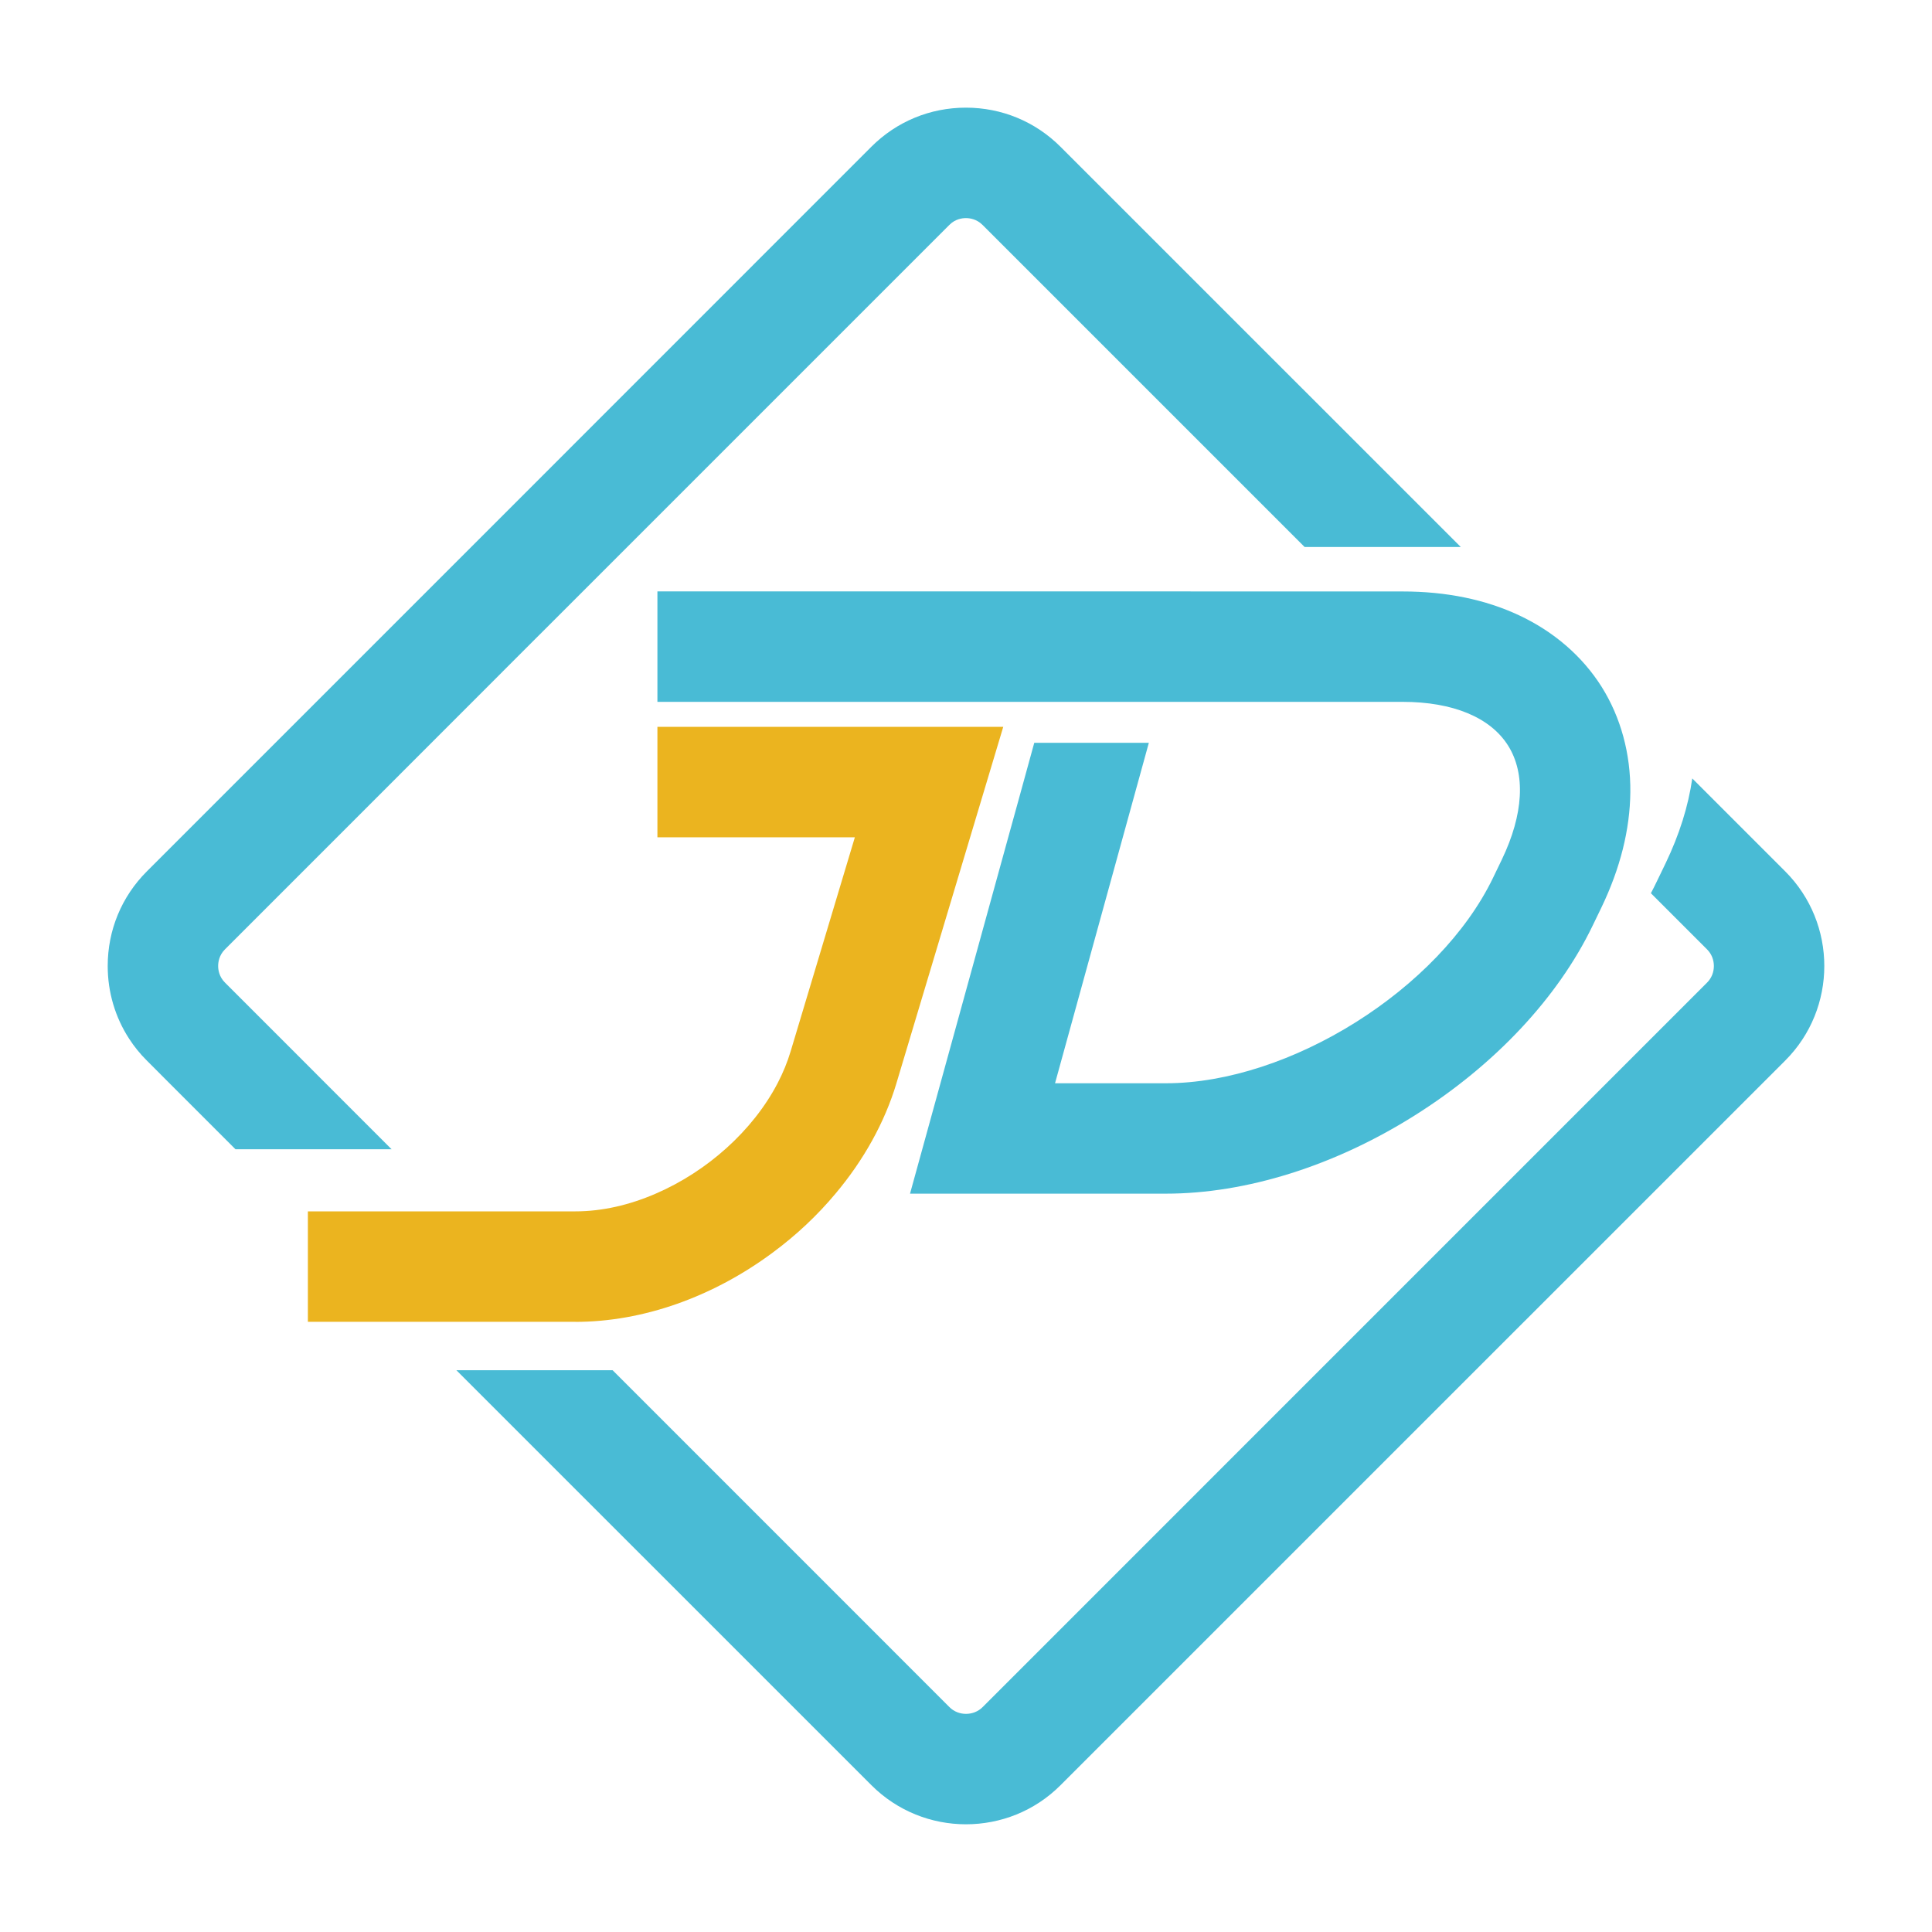 <?xml version="1.0" encoding="utf-8"?>
<!-- Generator: Adobe Illustrator 16.0.0, SVG Export Plug-In . SVG Version: 6.00 Build 0)  -->
<!DOCTYPE svg PUBLIC "-//W3C//DTD SVG 1.1//EN" "http://www.w3.org/Graphics/SVG/1.1/DTD/svg11.dtd">
<svg version="1.1" id="Calque_1" xmlns="http://www.w3.org/2000/svg" xmlns:xlink="http://www.w3.org/1999/xlink" x="0px" y="0px"
	 width="36px" height="36px" viewBox="0 0 36 36" enable-background="new 0 0 36 36" xml:space="preserve">
<g>
	<path fill="#49BBD5" d="M22.185,11.02H20.05h-0.598h-2.149H12.25v2.058h4.436h2.149h0.647h2.135h4.519
		c0.937,0,1.635,0.29,1.965,0.815c0.331,0.526,0.289,1.28-0.117,2.125l-0.161,0.334c-1,2.078-3.793,3.833-6.1,3.833h-2.064
		l1.748-6.344h-2.135l-0.285,1.037l-0.2,0.724l-1.263,4.583l-0.567,2.057h2.135h2.632c1.495,0,3.141-0.516,4.633-1.455
		c1.493-0.938,2.673-2.196,3.321-3.542l0.161-0.333c0.352-0.731,0.533-1.454,0.54-2.151c0.007-0.715-0.178-1.394-0.534-1.962
		c-0.357-0.567-0.888-1.028-1.536-1.332c-0.63-0.296-1.361-0.446-2.172-0.446H22.185z"/>
	<path fill="#49BBD5" d="M33.265,16.237l-1.732-1.732c-0.074,0.517-0.24,1.046-0.496,1.579l-0.161,0.333
		c-0.036,0.076-0.074,0.151-0.114,0.227l1.049,1.049c0.166,0.166,0.166,0.448,0,0.614L18.308,31.811
		c-0.167,0.166-0.449,0.166-0.615,0l-6.278-6.279H8.504l7.733,7.732c0.486,0.486,1.125,0.729,1.762,0.729
		c0.639,0,1.277-0.242,1.763-0.729l13.503-13.502C34.236,18.791,34.236,17.209,33.265,16.237z"/>
	<path fill="#49BBD5" d="M7.298,21.416l-1.23-1.23l-0.827-0.828l-1.05-1.05C4.081,18.198,4.065,18.068,4.065,18
		c0-0.068,0.016-0.199,0.125-0.308l4.614-4.615l0.827-0.828l1.231-1.23l0.827-0.827l6.002-6.002c0.109-0.11,0.239-0.126,0.307-0.126
		c0.069,0,0.199,0.016,0.309,0.126l6.002,6.002h2.91l-7.458-7.457c-0.47-0.47-1.096-0.729-1.763-0.729
		c-0.667,0-1.292,0.259-1.762,0.729L8.78,10.193L7.953,11.02l-1.23,1.23l-0.828,0.828l-3.159,3.159
		c-0.47,0.47-0.729,1.095-0.729,1.763c0,0.489,0.14,0.957,0.4,1.357c0.094,0.145,0.204,0.281,0.328,0.404l0.423,0.424l1.23,1.23
		h1.349H7.298z"/>
	<path fill="#EBB41F" d="M10.723,24.631c1.252,0,2.561-0.461,3.684-1.297c0.437-0.324,0.826-0.691,1.161-1.092
		c0.526-0.625,0.916-1.326,1.136-2.057c0-0.004,0.001-0.006,0.002-0.008l1.371-4.575l0.528-1.761l0.089-0.297h-2.148H12.25v1.57
		v0.488h3.679l-1.195,3.983c-0.061,0.205-0.144,0.406-0.245,0.6c-0.464,0.889-1.318,1.646-2.271,2.057
		c-0.486,0.211-0.997,0.33-1.496,0.33H8.455H5.737v0.193v1.865h1.865h2.911H10.723z"/>
</g>
</svg>
